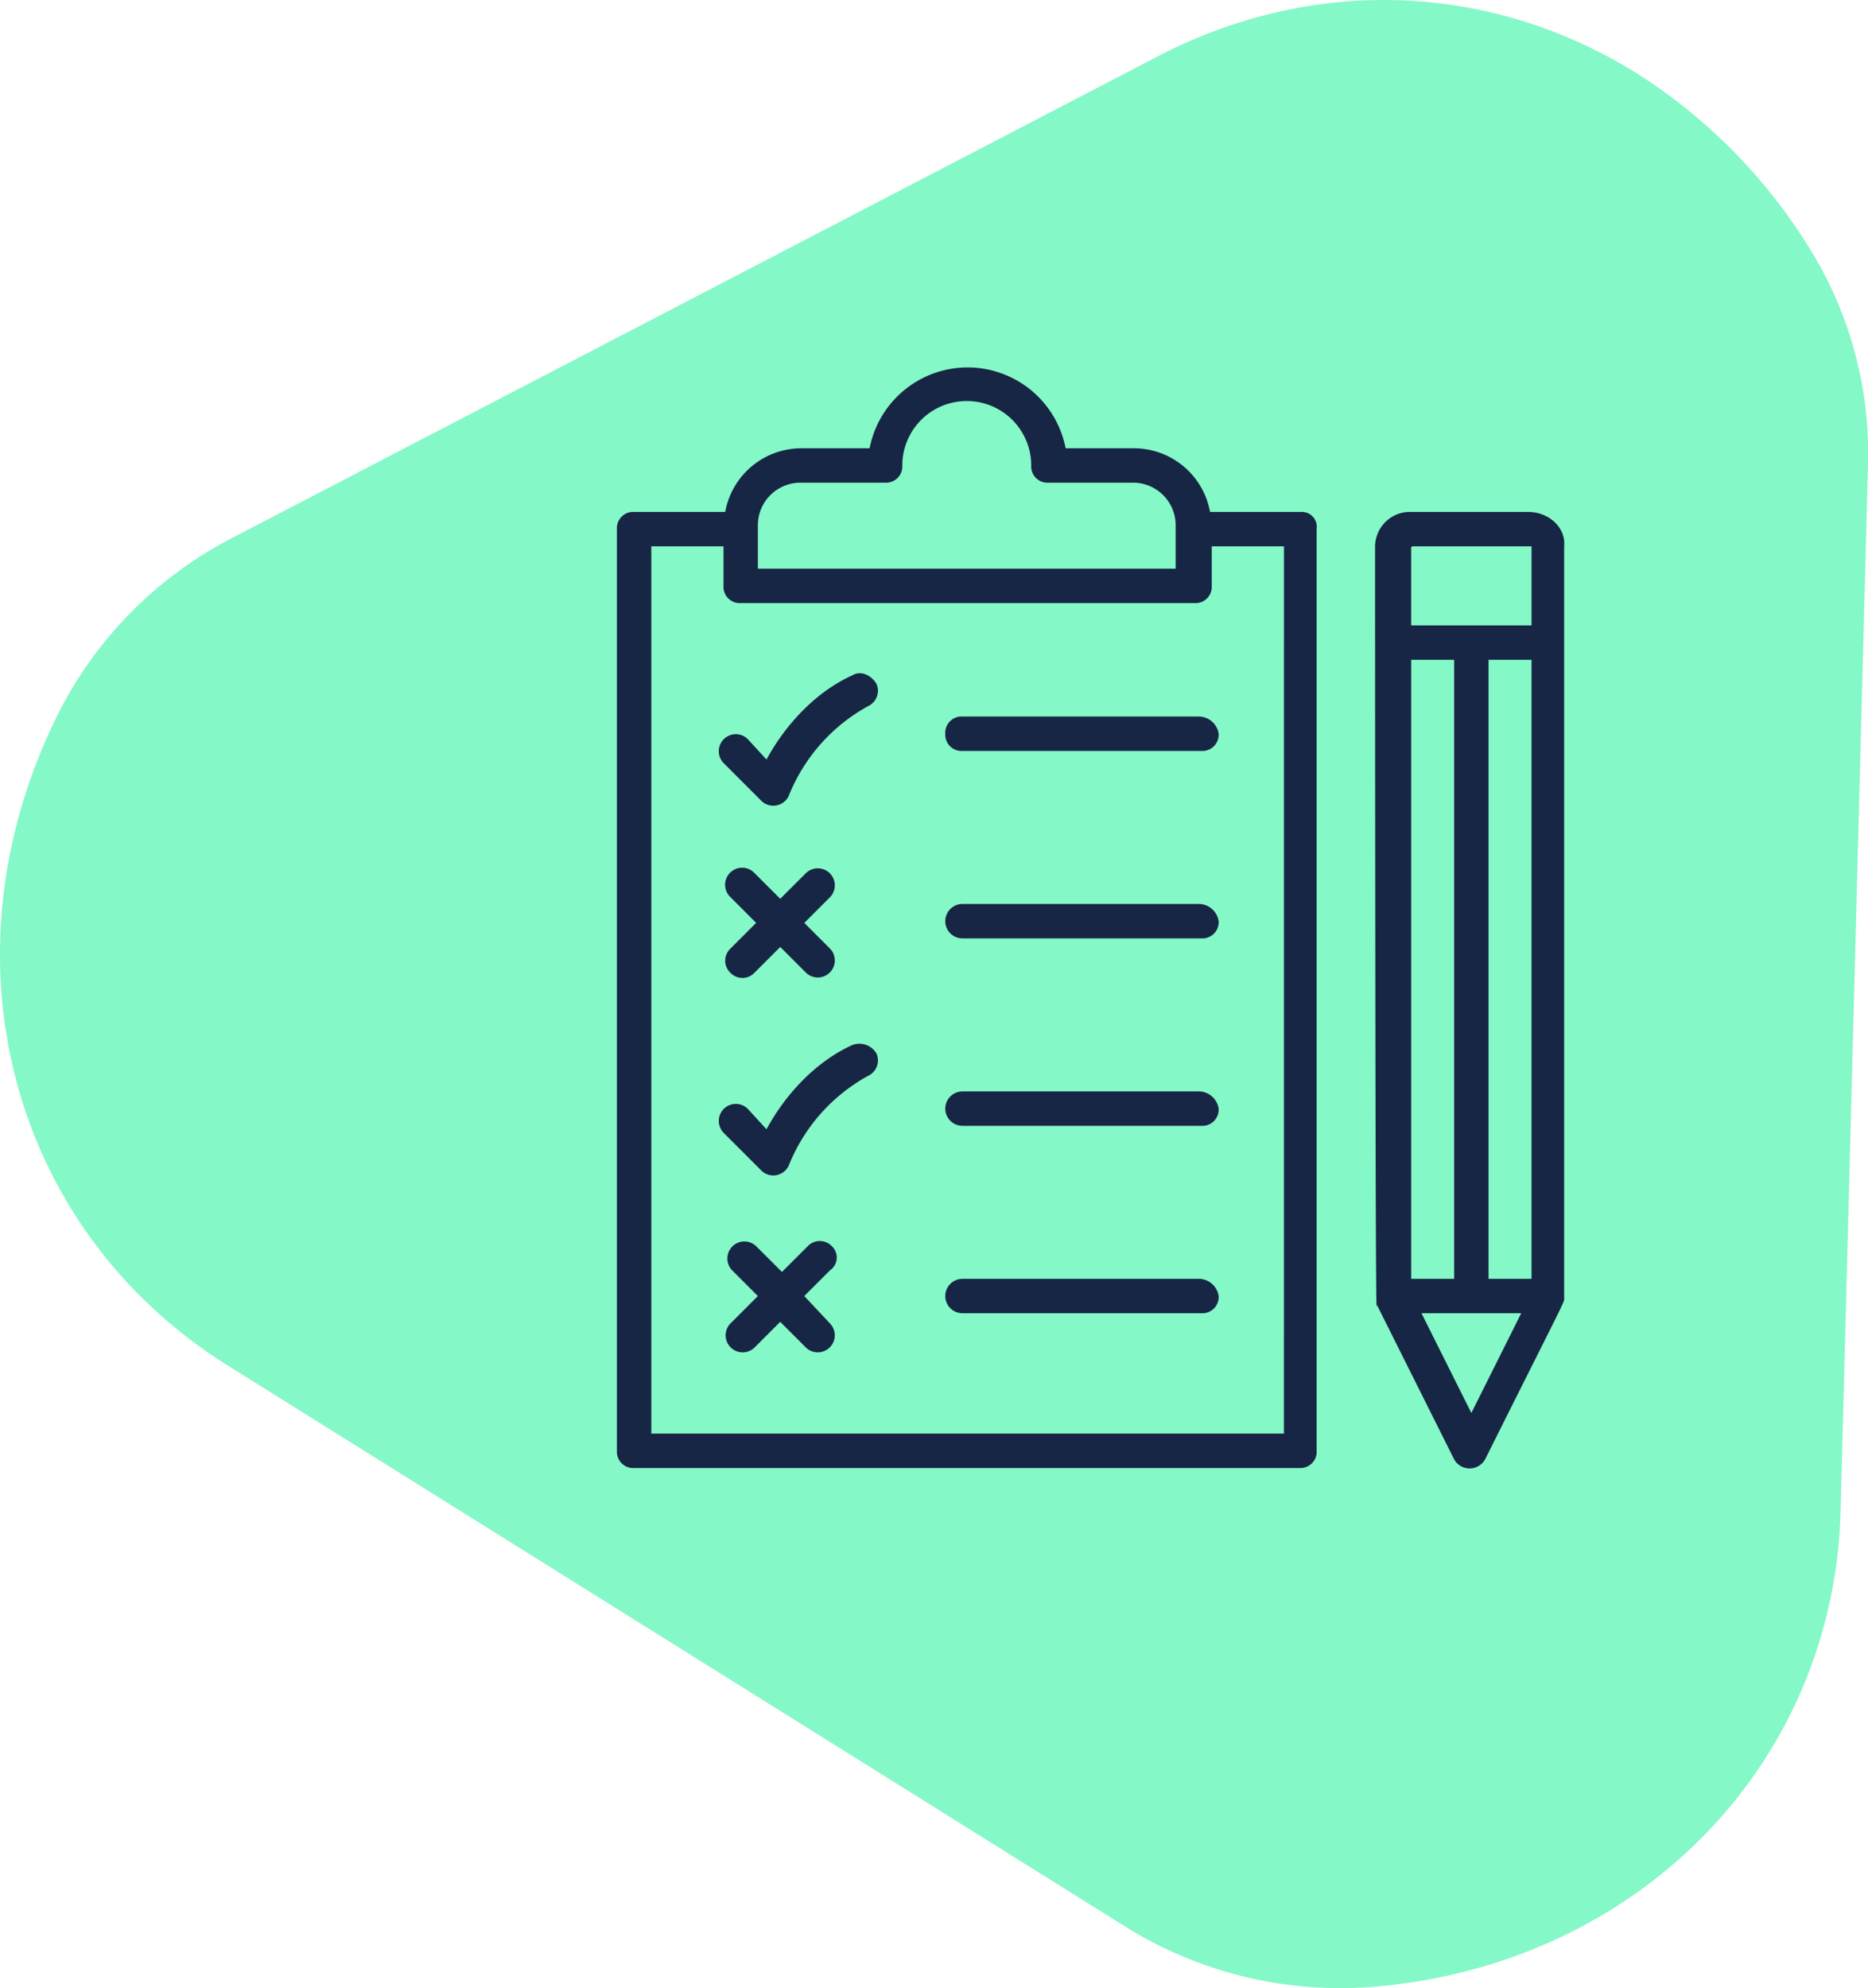 <?xml version="1.0" encoding="UTF-8"?> <svg xmlns="http://www.w3.org/2000/svg" width="284.002" height="302.209"><path d="M279.843 229.537l4.136-158.315a58.888 58.888 0 00-7.771-31.642 83.081 83.081 0 00-27.293-28.391c-21.693-13.558-48.641-15.238-72.946-2.592L35.261 81.787a60.949 60.949 0 00-26.158 26.184c-18.658 36.8-7.9 78.7 25.565 99.612l136.354 85.221a61.755 61.755 0 0037.19 9.241c40.501-3.096 70.625-33.592 71.631-72.508z" fill="#84f8c7"></path><path d="M197.822 77.812h-13.853a11.767 11.767 0 00-11.5-9.671h-10.456a15.177 15.177 0 00-29.8 0h-10.452a11.767 11.767 0 00-11.5 9.671H96.407a2.469 2.469 0 00-2.614 2.614v140.1a2.469 2.469 0 002.614 2.614h101.154a2.469 2.469 0 002.614-2.614v-140.1a2.276 2.276 0 00-2.353-2.614zm-82.6 2.091a6.471 6.471 0 016.534-6.534h12.812a2.469 2.469 0 002.614-2.613 9.8 9.8 0 0119.6 0 2.469 2.469 0 002.614 2.614h12.811a6.471 6.471 0 016.534 6.534V86.439h-63.515zm79.982 138.008H99.021V83.039h10.978v6.017a2.469 2.469 0 002.614 2.614h69a2.469 2.469 0 002.617-2.614v-6.017h10.978z" fill="#182646"></path><path d="M129.602 102.643c-5.228 2.353-9.933 7.057-13.069 12.807l-2.875-3.137a2.588 2.588 0 00-3.659 3.659l5.75 5.75a2.587 2.587 0 004.182-.784 26.945 26.945 0 0112.023-13.588 2.594 2.594 0 001.307-3.4c-.784-1.307-2.353-2.091-3.659-1.307zM129.602 158.84c-5.228 2.352-9.932 7.057-13.069 12.808l-2.875-3.137a2.588 2.588 0 00-3.659 3.659l5.75 5.75a2.587 2.587 0 004.182-.784 26.945 26.945 0 0112.023-13.591 2.594 2.594 0 001.307-3.4 3.005 3.005 0 00-3.659-1.305zM182.4 108.916h-36.07a2.469 2.469 0 00-2.614 2.614 2.469 2.469 0 002.614 2.614h36.332a2.469 2.469 0 002.614-2.614 3.072 3.072 0 00-2.876-2.614zM182.4 137.406h-36.07a2.614 2.614 0 000 5.228h36.332a2.469 2.469 0 002.614-2.614 3.072 3.072 0 00-2.876-2.614zM182.4 165.897h-36.07a2.614 2.614 0 100 5.228h36.332a2.469 2.469 0 002.614-2.614 3.072 3.072 0 00-2.876-2.614zM182.4 194.387h-36.07a2.614 2.614 0 000 5.228h36.332a2.469 2.469 0 002.614-2.614 3.072 3.072 0 00-2.876-2.614zM111.044 147.861a2.527 2.527 0 003.659 0l3.921-3.921 3.921 3.921a2.588 2.588 0 003.659-3.659l-3.921-3.921 3.921-3.921a2.588 2.588 0 00-3.659-3.659l-3.921 3.916-3.921-3.921a2.588 2.588 0 10-3.659 3.659l3.916 3.926-3.921 3.921a2.527 2.527 0 00.005 3.659zM126.466 189.421a2.527 2.527 0 00-3.659 0l-3.921 3.916-3.926-3.916a2.588 2.588 0 00-3.659 3.659l3.921 3.921-4.182 4.182a2.588 2.588 0 003.659 3.659l3.921-3.921 3.921 3.921a2.588 2.588 0 003.659-3.659l-3.921-4.182 3.921-3.921a2.351 2.351 0 00.266-3.659zM232.324 77.812H214.55a5.3 5.3 0 00-5.489 5.228c0 .261 0 123.371.261 115.268l11.762 23.524a2.7 2.7 0 004.7 0c12.808-25.615 12.023-23.786 12.023-24.57V83.04c.267-2.876-2.346-5.228-5.483-5.228zm-6.012 116.575v-94.1h6.534v94.1zm-11.762 0v-94.1h6.534v94.1zm.261-111.347h18.036v12.023h-18.3V83.04c.003.261.003 0 .264 0zm8.887 131.735l-7.58-15.16h15.16z" fill="#182646"></path></svg> 